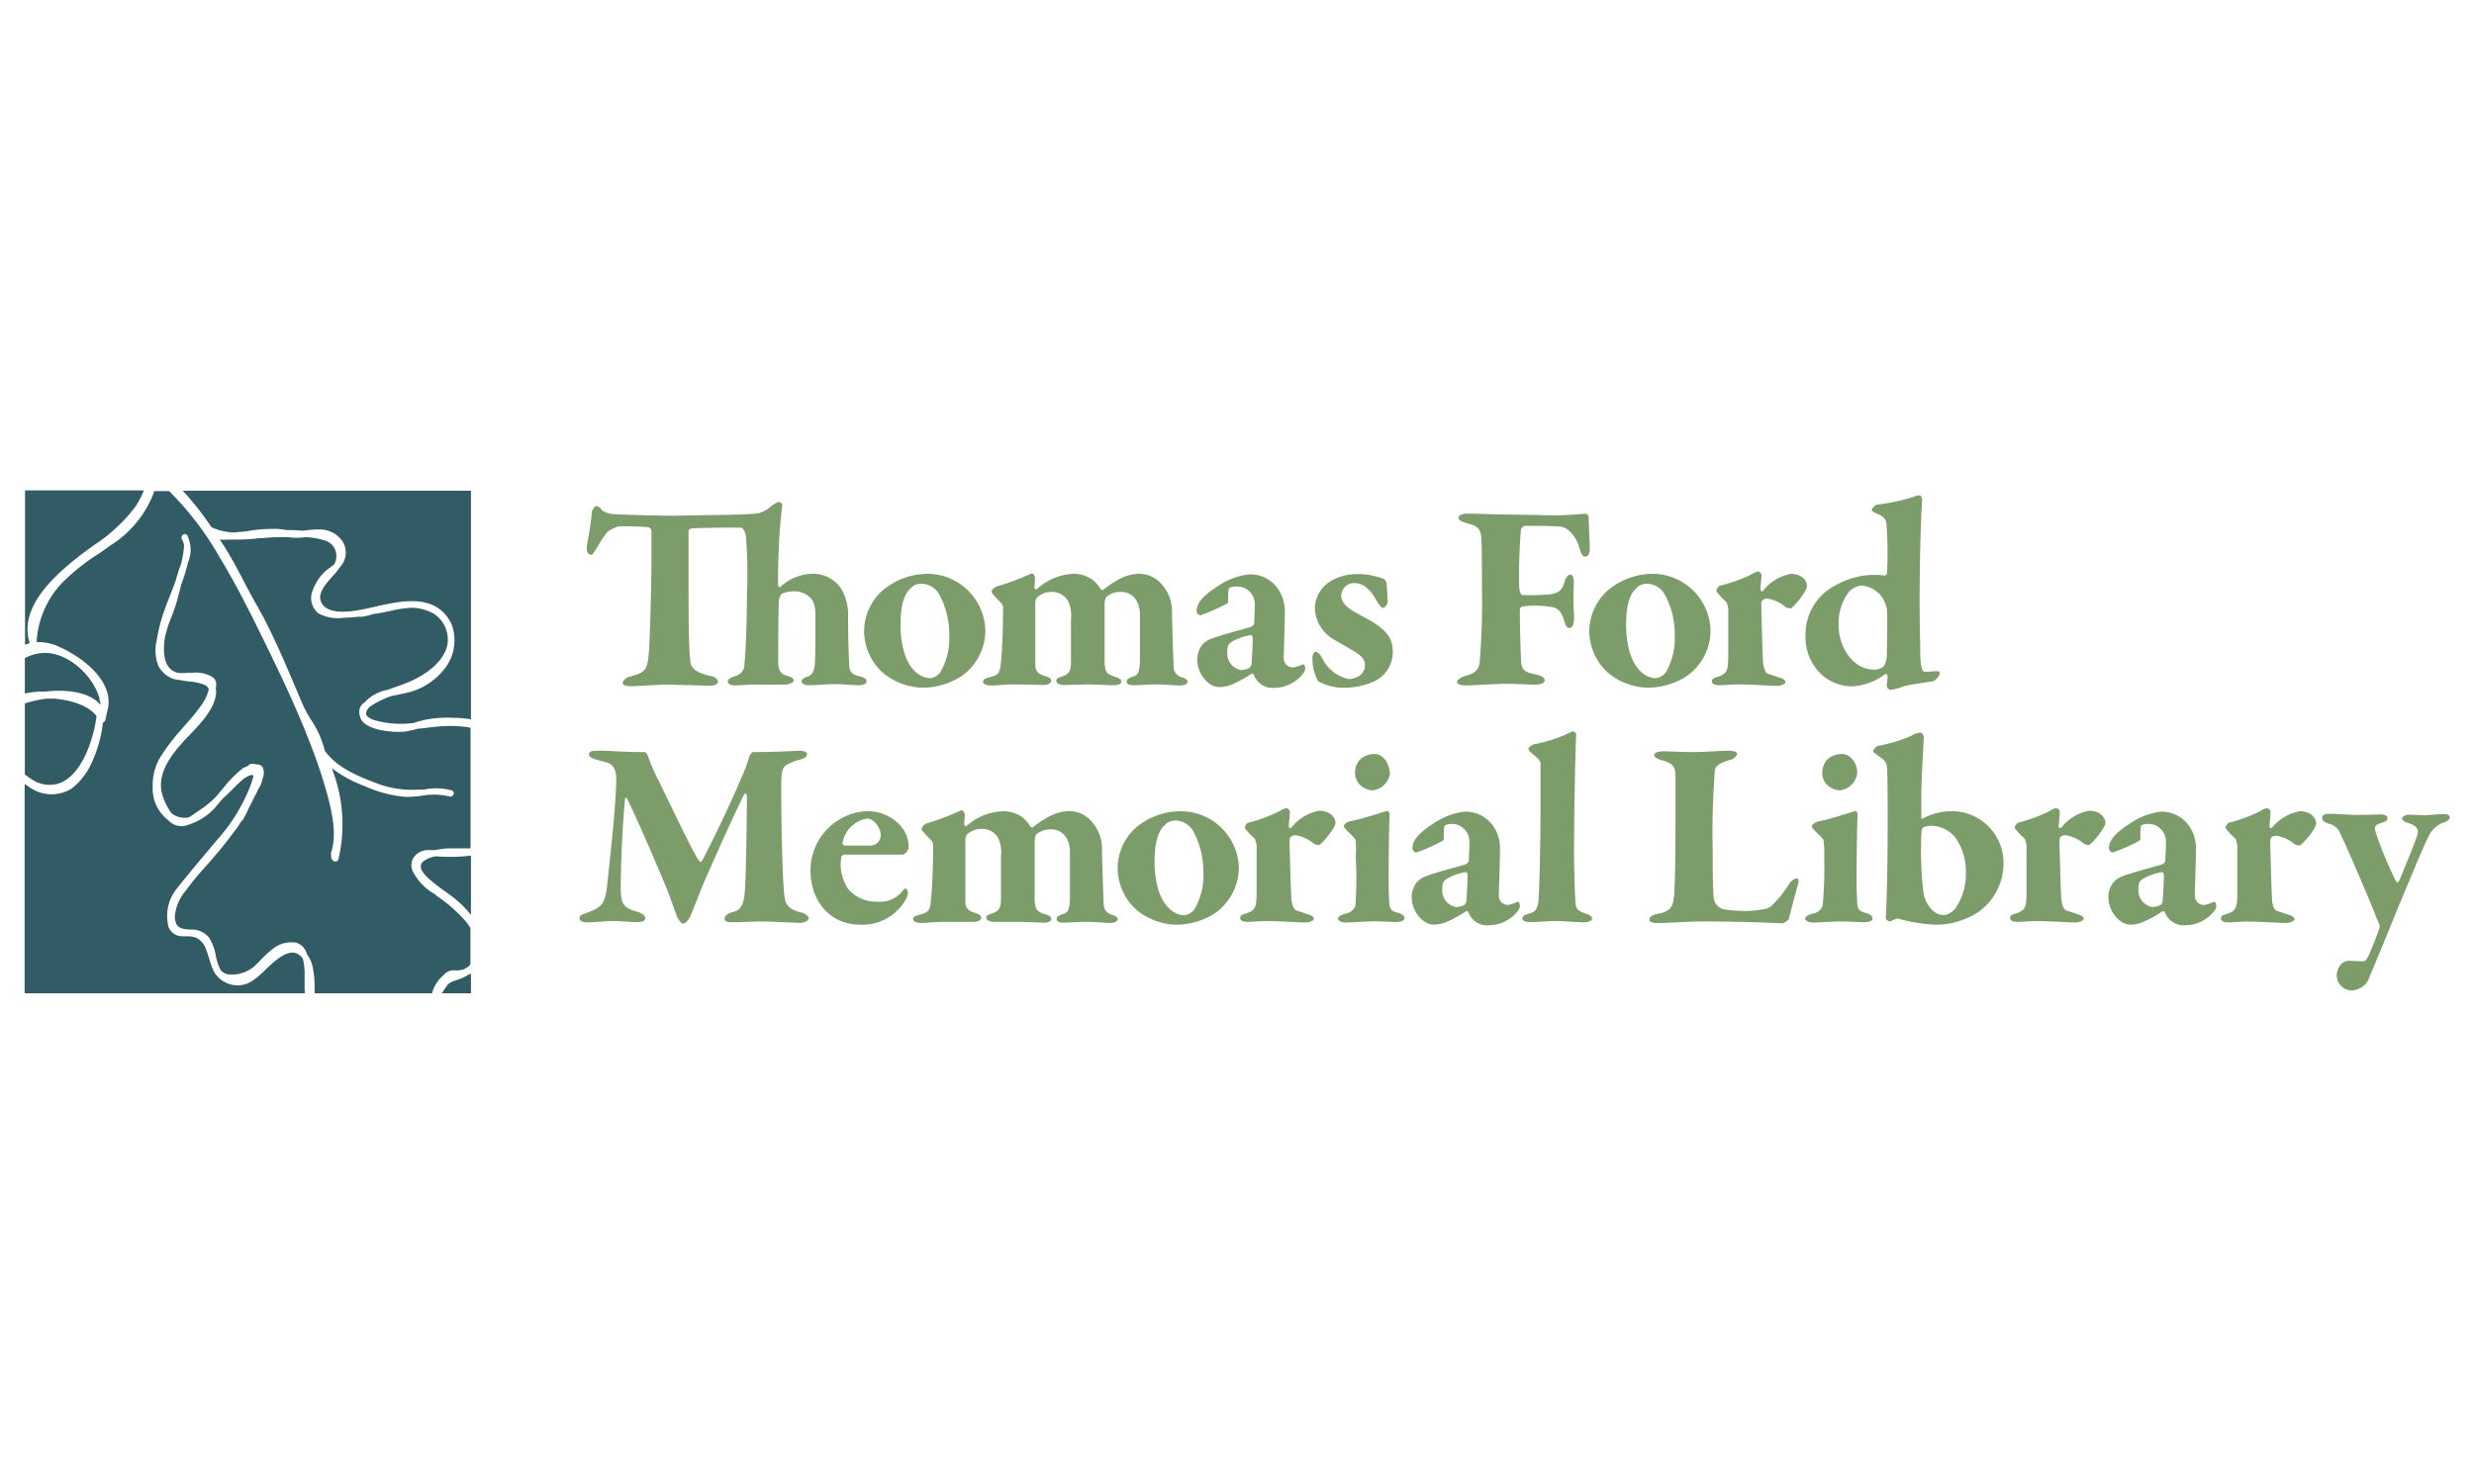 <svg id="Layer_1" data-name="Layer 1" xmlns="http://www.w3.org/2000/svg" width="250" height="150" viewBox="0 0 250 150">
  <defs>
    <style>
      .cls-1 {
        fill: #315c66;
      }

      .cls-2 {
        fill: #7c9c6a;
      }
    </style>
  </defs>
  <title>thomas</title>
  <g>
    <g>
      <path class="cls-1" d="M47.33,98.52a3.83,3.83,0,0,1-1.12.51l-.22.09a1.84,1.84,0,0,0-.83.48l0,.06a4.8,4.8,0,0,0-.5.74h2.93v-2A1.39,1.39,0,0,1,47.33,98.52Z"/>
      <polygon class="cls-1" points="30.6 96.89 30.63 96.86 30.57 96.9 30.6 96.89"/>
      <polygon class="cls-1" points="10.74 72.05 10.79 72.06 10.73 72.04 10.74 72.05"/>
      <path class="cls-1" d="M4.58,66H4.51a4.33,4.33,0,0,0-2,.52V70.1a8.88,8.88,0,0,1,2.11-.2c.41-.05.82-.07,1.21-.08,2,0,3.46.43,4.32,1.42l0-.16a1.71,1.71,0,0,0-.09-.3.37.37,0,0,1,0-.18C9.33,68.12,6.8,66,4.58,66Z"/>
      <path class="cls-1" d="M3.82,79.11h.05a3,3,0,0,0,2.72-.23c2-1.25,2.93-4.64,3.16-6.45,0,0,0,0,0-.06-1-1.28-3.08-1.65-4.26-1.75-.28,0-.55,0-.81,0a12.16,12.16,0,0,0-2.17.48v7.17A6.6,6.6,0,0,0,3.82,79.11Z"/>
      <path class="cls-1" d="M30.78,99.81c0-.42,0-.86,0-1.3,0-.07,0-.15,0-.24a6.56,6.56,0,0,0-.17-1.35h0a1.33,1.33,0,0,0-.94-.63c-.9-.09-2,.91-2.91,1.79a7.72,7.72,0,0,1-1.55,1.24,2.76,2.76,0,0,1-3.58-1.09,7.54,7.54,0,0,1-.49-1.32c-.09-.28-.18-.58-.29-.86a2.1,2.1,0,0,0-1-1.26,2.61,2.61,0,0,0-.83-.15H18.7l-.29,0a1.51,1.51,0,0,1-1.36-.88,4.41,4.41,0,0,1,.75-3.86c1.1-1.38,2.24-2.75,3.35-4.07l.73-.87a17.82,17.82,0,0,0,3.5-5.74c.09-.26.16-.5.22-.73l0-.12a.42.42,0,0,0-.33,0,2.5,2.5,0,0,0-.8.48,9.33,9.33,0,0,0-.79.75l-.56.55-.61.57-.5.58a6,6,0,0,1-3,2.07,1.76,1.76,0,0,1-2-.46,4,4,0,0,1-1.58-3.38,5.58,5.58,0,0,1,.68-2.85A20.38,20.38,0,0,1,18,74.1l.76-.87a20.94,20.94,0,0,0,1.46-1.78,4.71,4.71,0,0,0,.87-1.73l0-.09a.8.8,0,0,0-.46-.42,4.67,4.67,0,0,0-1.48-.32l-.57-.08-.43-.08a2.36,2.36,0,0,1-.71-.14A2.75,2.75,0,0,1,16,67.3a4.32,4.32,0,0,1-.15-2.65,16.31,16.31,0,0,1,.78-3c.19-.55.41-1.1.62-1.63s.35-.9.51-1.35c.17-.61.32-1.08.47-1.51l.08-.21a9.73,9.73,0,0,0,.29-1.84v0a1.86,1.86,0,0,0-.22-.61.34.34,0,0,1,0-.34.35.35,0,0,1,.3-.18h0a.29.29,0,0,1,.25.15A3.28,3.28,0,0,1,19,56.85a17.6,17.6,0,0,1-.68,2.21l-.07.29c-.17.65-.34,1.33-.55,2-.12.36-.26.71-.39,1.06a12,12,0,0,0-.64,2c-.1.58-.35,2.53.65,3.29a2.33,2.33,0,0,0,.59.3A4.66,4.66,0,0,0,19,68c.14,0,.29,0,.44,0a3.26,3.26,0,0,1,1.88.35c.55.32.59.68.48,1.25v0a1.67,1.67,0,0,1,0,.74c-.26,1.46-1.54,2.79-2.56,3.87l-.34.35c-1.11,1.19-3.19,3.4-2.5,5.75a6,6,0,0,0,.93,1.89,2.15,2.15,0,0,0,1.74.42,5.74,5.74,0,0,0,.66-.43l.44-.3a9.16,9.16,0,0,0,1.67-1.38l.49-.57c.39-.48.79-1,1.23-1.41a10.59,10.59,0,0,1,.9-.81.88.88,0,0,1,.32-.18.9.9,0,0,0,.38-.23.34.34,0,0,1,.22-.1,1.28,1.28,0,0,1,.54.06h0a.67.67,0,0,1,.6.25,1.37,1.37,0,0,1,0,1.21,2.5,2.5,0,0,1-.4,1l-.25.51c0,.07-.07.13-.09.17-.23.47-.44.88-.64,1.27a9.25,9.25,0,0,1-.63,1.22.37.37,0,0,1-.13.12c-.24.39-.46.73-.69,1a44.16,44.16,0,0,1-2.85,3.49l-.3.34a27,27,0,0,0-1.78,2.19,4.63,4.63,0,0,0-1.1,2.68c.1,1.11.63,1.16,1.51,1.24l.35,0a2.22,2.22,0,0,1,1.6.81,4.76,4.76,0,0,1,.68,1.81,5.61,5.61,0,0,0,.48,1.45,1.22,1.22,0,0,0,.8.46A3.48,3.48,0,0,0,26,97.38l.33-.33a9.92,9.92,0,0,1,1.31-1.2,3,3,0,0,1,2.27-.57,1.56,1.56,0,0,1,1,.88,1.93,1.93,0,0,1,.13.32,3.34,3.34,0,0,1,.54,1.18,10.17,10.17,0,0,1,.21,2.39v.35H43.66a3.46,3.46,0,0,1,1.14-1.81,1.36,1.36,0,0,1,1.27-.5,3.27,3.27,0,0,0,.85-.12.24.24,0,0,1,.14-.1l.15-.08a2.35,2.35,0,0,0,.33-.3V93.82a4.81,4.81,0,0,0-.45-.66,14.93,14.93,0,0,0-3-2.63L44,90.41A5.5,5.5,0,0,1,41.68,88a1.49,1.49,0,0,1,.09-1.28A1.72,1.72,0,0,1,43,85.94a5.09,5.09,0,0,1,.91,0,8.9,8.9,0,0,1,1.34-.19c.53,0,1.08,0,1.61,0l.69,0V73.56l-.44-.08a13.19,13.19,0,0,0-3.22,0l-.61.06q-.54.08-1.08.12a9.32,9.32,0,0,1-1.26.28c-1,.14-4.33-.06-4.57-1.58A1.13,1.13,0,0,1,36.84,71a4.13,4.13,0,0,1,2.33-1.27l.84-.31c.42-.14.86-.3,1.27-.47.78-.32,3.39-1.55,3.91-3.68a3.13,3.13,0,0,0-1.31-3.21,4.73,4.73,0,0,0-2.18-.63h0a11.4,11.4,0,0,0-2.29.33c-.52.11-1.06.23-1.6.29l-.05,0a5.91,5.91,0,0,1-1.19.29l-.41,0a13.18,13.18,0,0,1-1.42.1A4.12,4.12,0,0,1,32.18,62a2,2,0,0,1-.57-2.36,4.94,4.94,0,0,1,1.2-1.84,4.17,4.17,0,0,1,.5-.4c.16-.12.32-.24.47-.37a1.71,1.71,0,0,0,.1-1.43,1.59,1.59,0,0,0-1-.95,7.73,7.73,0,0,0-2-.36,5.78,5.78,0,0,1-1.8,0l-.09,0h-.05a24.7,24.7,0,0,0-2.53.11l-.21,0a20.13,20.13,0,0,1-2.45.14l-.75,0a5.46,5.46,0,0,1-.8,0l.27.4c.75,1.12,1.38,2.33,2,3.49.17.33.34.66.52,1s.49.91.74,1.36c.57,1,1.16,2.08,1.67,3.16.82,1.7,1.56,3.4,2.23,5l.25.58c.27.65.55,1.3.83,1.94A12.82,12.82,0,0,0,31.59,73l.23.38a9.57,9.57,0,0,1,1,2.5c1.18,1.66,3.22,2.52,5,3.2a10.1,10.1,0,0,0,4.53.73l.48,0a6.12,6.12,0,0,1,2.82.08.29.29,0,0,1,.19.38.35.35,0,0,1-.45.23,6.62,6.62,0,0,0-2.74-.07,11.28,11.28,0,0,1-1.63.12,12.56,12.56,0,0,1-4.21-1.11,12.64,12.64,0,0,1-3.29-1.8,15.45,15.45,0,0,1,.69,9.18.33.33,0,0,1-.25.26.34.34,0,0,1-.34-.13.53.53,0,0,1-.15-.47v-.09h0a.31.31,0,0,1,0-.25c.56-1.77.12-3.81-.33-5.58a48.62,48.62,0,0,0-1.56-4.8c-1.09-2.88-2.41-5.88-4.29-9.73l-.09-.19c-1.55-3.17-3.14-6.45-5-9.5a30.91,30.91,0,0,0-5.11-6.7H15.58l-.06.22a10.83,10.83,0,0,1-4.31,5.24c-.38.28-.76.54-1.15.81a21.71,21.71,0,0,0-3.78,3,9.4,9.4,0,0,0-2.58,6A4.82,4.82,0,0,1,6,65.39c2.27,1,5.83,3.58,4.79,6.68h0a5.7,5.7,0,0,1-.16.73.35.35,0,0,1-.23.24,12.86,12.86,0,0,1-1,3.75,7.08,7.08,0,0,1-2.12,2.89,3.85,3.85,0,0,1-4.44-.21,3,3,0,0,1-.35-.22V100.4H30.8C30.79,100.21,30.79,100,30.78,99.81Z"/>
      <path class="cls-1" d="M3,65c-1.13-3.52,2.33-6.7,5-8.79.46-.36.95-.71,1.41-1.05a16.64,16.64,0,0,0,4.23-3.89,8.09,8.09,0,0,0,.89-1.7h-12V65.17Z"/>
      <path class="cls-1" d="M21.37,53.29a5.75,5.75,0,0,0,2.37.53l.41-.06.27,0,.62-.08a14.74,14.74,0,0,1,3.16-.21l.82.11h.05c.44,0,.87,0,1.28.05l.39,0a9,9,0,0,1,1.45-.11A2.78,2.78,0,0,1,34.6,54.7a2.12,2.12,0,0,1-.23,2.6,7.45,7.45,0,0,1-.75.93c-.81.91-1.73,1.94-1,2.9s2.67.72,3.81.51h0c.43-.08.9-.19,1.4-.3,2.59-.59,5.82-1.32,7.48,1.18a3.29,3.29,0,0,1,.57,1.6,4.58,4.58,0,0,1-.71,3.14,6.74,6.74,0,0,1-4.25,2.81c-.19.05-.39.08-.58.12l-.78.16a10,10,0,0,0-1.75.8c-.17.11-.34.21-.49.33-.3.32-.39.61-.27.85a1.74,1.74,0,0,0,.78.46,9.73,9.73,0,0,0,4.07.27L42,73l.79-.21a11.56,11.56,0,0,1,2.88-.24,11.66,11.66,0,0,1,1.92.16V49.6H18.47A31.32,31.32,0,0,1,21.37,53.29Z"/>
      <path class="cls-1" d="M44.19,86.56H44a2.88,2.88,0,0,0-1.2.49.67.67,0,0,0-.28.51c0,.41.37.84.72,1.17A16,16,0,0,0,45,90.11c.28.21.56.41.84.63a10.15,10.15,0,0,1,1.75,1.74v-6A17,17,0,0,1,44.19,86.56Z"/>
    </g>
    <g>
      <path class="cls-2" d="M71.85,52.06c.65,0,4.17-.05,4.85-.19a3.41,3.41,0,0,0,1.07-.57,3,3,0,0,1,.92-.58.46.46,0,0,1,.36.3c-.06.55-.25,2.13-.33,3.88-.11,2.37-.11,4.11-.08,4.3,0,0,.08.22.19.14A5,5,0,0,1,81.91,58a3.46,3.46,0,0,1,3,1.36,5.1,5.1,0,0,1,.79,3c0,1.72.06,3.87.11,4.86,0,.68.35,1,1.06,1.14.55.14.69.3.69.52s-.25.38-.82.38-1.67-.11-2.27-.11c-1.17,0-1.74.11-2.78.11-.51,0-.7-.25-.7-.38s.16-.33.54-.47c.6-.19.74-.54.82-1.39.05-.62.05-4.25.05-4.82,0-1.36-.41-1.75-.79-2a2.21,2.21,0,0,0-1.36-.43,2.75,2.75,0,0,0-1.28.27,1.58,1.58,0,0,0-.27.71c-.06,1.58-.06,5.34-.06,6.05,0,.93.22,1.33.87,1.5.44.11.71.3.71.49s-.52.41-.9.41c-.22,0-1,0-2.59,0-1.36,0-2,.08-2.45.08s-.74-.16-.74-.38.19-.38.77-.57a1.21,1.21,0,0,0,.92-1.23c.11-.87.25-4.31.25-7.09a45.94,45.94,0,0,0-.11-5.88c-.11-.47-.3-.8-.52-.8-.73,0-4.14,0-5,.09a.31.31,0,0,0-.27.32c0,1.26,0,2.84,0,5.18,0,3.14,0,6.19.16,7.72,0,.71.3,1.33,2.21,1.72a.81.81,0,0,1,.62.57c0,.22-.43.38-.73.38s-4-.11-4.5-.11-3,.16-3.54.16-.88-.1-.88-.32.36-.55.66-.63c1.72-.44,1.85-.74,2-2.59.11-1.61.25-7,.25-9,0-1.55,0-2.67,0-3.14a.39.39,0,0,0-.33-.38c-.49-.08-2.23-.11-2.92-.11a3.17,3.17,0,0,0-1.25.63,11.74,11.74,0,0,0-.95,1.45c-.36.54-.49.81-.63.81-.33,0-.46-.35-.46-.62,0-.52.46-2.43.51-3.71,0-.08.25-.6.47-.6a.87.87,0,0,1,.57.44,2.36,2.36,0,0,0,1.23.38c.51.05,4.69.16,5.72.16Z"/>
      <path class="cls-2" d="M99.57,63.78a5.65,5.65,0,0,1-2.48,4.61,7.38,7.38,0,0,1-3.93,1.12,6.58,6.58,0,0,1-3.84-1.42,5.69,5.69,0,0,1-2-4.23,5.56,5.56,0,0,1,1.88-4.19A7.12,7.12,0,0,1,93.68,58,5.87,5.87,0,0,1,99.57,63.78ZM92,59.48c-.6.54-1,1.66-1,3.62a10.08,10.08,0,0,0,.33,2.7c.51,1.85,1.63,2.75,2.69,2.75a1.54,1.54,0,0,0,1-.6,6.79,6.79,0,0,0,.9-3.79,8.35,8.35,0,0,0-1-4.06A2.12,2.12,0,0,0,93.16,59,1.46,1.46,0,0,0,92,59.48Z"/>
      <path class="cls-2" d="M100.77,59.26A24.55,24.55,0,0,0,104.15,58a.23.23,0,0,1,.24,0,.69.69,0,0,1,.2.41c0,.38-.06.77-.06,1,0,0,.14.24.22.16A5.83,5.83,0,0,1,108.43,58a3.35,3.35,0,0,1,1.93.57,3.62,3.62,0,0,1,.88,1c0,.06.19.08.22.06a10.74,10.74,0,0,1,1.69-1.12A4.5,4.5,0,0,1,115,58a3,3,0,0,1,2.34,1,4.07,4.07,0,0,1,1.09,2.83c0,.65.11,4.14.17,5.64a1.09,1.09,0,0,0,.87,1c.35.11.54.27.54.44s-.27.38-.76.38-1.53-.11-2.32-.11c-.95,0-1.77.08-2.4.08s-.68-.22-.68-.41.25-.32.55-.43c.62-.19.73-.41.79-1.53,0-.74,0-3.92,0-4.82a2.77,2.77,0,0,0-.35-1.37,1.77,1.77,0,0,0-1.53-.87,2.21,2.21,0,0,0-1.5.49c-.14.11-.19.55-.19.85s0,5.28,0,5.88c.09.88.17,1.09,1.15,1.39.3.09.54.22.54.44s-.27.38-.71.38c-.62,0-2-.08-2.67-.08s-1.8.06-2.37.06-.82-.2-.82-.44.22-.3.55-.41c.65-.22.93-.46.93-1.44l0-4.37a3.27,3.27,0,0,0-.33-1.9,1.88,1.88,0,0,0-1.61-.85,2.2,2.2,0,0,0-1.41.49.83.83,0,0,0-.25.55v6.32c0,.63.27.93,1,1.15.51.16.6.27.6.49s-.36.41-.74.41c-.11,0-1.88-.06-2.92-.06s-1.85.11-2.42.11c-.36,0-.79-.11-.79-.38s.21-.33.7-.47c1-.24,1-.57,1.12-1.71.06-.71.19-2.54.19-5.18a.73.73,0,0,0-.16-.57c-.6-.63-1-1-1-1.2S100.63,59.28,100.77,59.26Z"/>
      <path class="cls-2" d="M129.2,59.61a4,4,0,0,1,.63,2.4c0,1.06-.11,4.2-.11,4.5a.93.93,0,0,0,1,.95,4.51,4.51,0,0,0,.9-.3c.08,0,.1,0,.16,0a.9.9,0,0,1,.11.44c0,.51-1.34,1.91-3,1.91a2,2,0,0,1-2.18-1.29c-.06-.13-.22-.16-.27-.11a12.51,12.51,0,0,1-2,1.1,3.44,3.44,0,0,1-1.26.24c-1,0-2.2-1.25-2.2-2.83a2.53,2.53,0,0,1,.49-1.42,2.2,2.2,0,0,1,.92-.63c.69-.3,3.33-1,4-1.2a.57.57,0,0,0,.35-.38c0-.25.08-1.66.06-2A1.78,1.78,0,0,0,125,59.28a1.74,1.74,0,0,0-.77.14c-.08.06-.13.22-.13,1.34A.24.24,0,0,1,124,61a18.23,18.23,0,0,1-2.69,1.19.46.46,0,0,1-.39-.4c0-.79.52-1.53,2.43-2.73a7,7,0,0,1,2.81-1A3.39,3.39,0,0,1,129.2,59.61Zm-2.91,7.88a.8.8,0,0,0,.19-.44c0-.24.11-1.5.11-2.59,0-.1-.11-.27-.17-.27a5.58,5.58,0,0,0-1.91.66c-.35.27-.49.35-.49,1.09a1.71,1.71,0,0,0,1.42,1.8A2.32,2.32,0,0,0,126.29,67.49Z"/>
      <path class="cls-2" d="M138.84,58.22a5.66,5.66,0,0,1,1,.3.63.63,0,0,1,.27.49c.06.33.11,1.64.11,1.83s-.24.6-.46.6-.49-.44-.66-.74c-.6-1.09-1.31-1.77-2.31-1.77a1.32,1.32,0,0,0-1.26,1.25c0,1,1.12,1.56,2.29,2.19,2.73,1.44,2.92,2.42,2.92,3.65A3.24,3.24,0,0,1,139,68.8a7.21,7.21,0,0,1-3,.71,5.27,5.27,0,0,1-2.81-.66,4.92,4.92,0,0,1-.57-2.29c0-.46.21-.68.3-.68.27,0,.49.3.68.63a3.88,3.88,0,0,0,2.72,2.13,2.24,2.24,0,0,0,1.09-.36,1.28,1.28,0,0,0,.52-1.09c0-.33-.14-.79-1.06-1.34l-2-1.17a3.77,3.77,0,0,1-2-3.19,3.29,3.29,0,0,1,1.79-2.86,5.15,5.15,0,0,1,2.46-.6A6,6,0,0,1,138.84,58.22Z"/>
      <path class="cls-2" d="M155.66,52.06a30.4,30.4,0,0,0,4.5-.14.38.38,0,0,1,.38.36c0,.79.09,2.26.11,3.19,0,.35-.11.79-.43.79s-.44-.27-.63-.93c-.27-.92-1-2-1.91-2.1-.79-.08-3-.08-3.57-.08a.83.83,0,0,0-.41.3,56,56,0,0,0-.19,5.7c0,.33.08,1,.36,1a23.13,23.13,0,0,0,2.8-.08c.82-.16,1.15-.33,1.42-1.23.11-.4.33-.76.6-.76s.35.49.35.71S159,60,159,60.48c0,.8.06,1.69.06,2,0,.85-.3,1-.49,1s-.36-.19-.52-.77c-.27-1-.76-1.25-1.12-1.33a10.31,10.31,0,0,0-1.77-.16,9,9,0,0,0-1.34.08c-.11,0-.24.24-.24.3,0,2.4.11,4.58.11,4.88,0,1.25.35,1.47,1.58,1.71.43.09.82.28.82.58s-.47.43-1,.43c-.68,0-1.77-.08-2.81-.08-1.55,0-3.16.16-4.22.16-.55,0-.82-.19-.82-.35s.3-.46.82-.6c1.09-.3,1.39-.68,1.47-1.47a74.92,74.92,0,0,0,.22-7.64c0-2.53,0-4.08-.06-4.79-.05-.9-.32-1.26-1.3-1.5-.58-.17-1-.3-1-.6s.49-.41.88-.41c1.2,0,2.53.08,3.73.08Z"/>
      <path class="cls-2" d="M172.85,63.78a5.65,5.65,0,0,1-2.48,4.61,7.38,7.38,0,0,1-3.93,1.12,6.56,6.56,0,0,1-3.84-1.42,5.69,5.69,0,0,1-2-4.23,5.56,5.56,0,0,1,1.88-4.19A7.1,7.1,0,0,1,167,58,5.87,5.87,0,0,1,172.85,63.78Zm-7.53-4.3c-.6.54-1,1.66-1,3.62a10.08,10.08,0,0,0,.33,2.7c.51,1.85,1.63,2.75,2.69,2.75a1.54,1.54,0,0,0,1-.6,6.8,6.8,0,0,0,.89-3.79,8.33,8.33,0,0,0-1-4.06A2.14,2.14,0,0,0,166.44,59,1.46,1.46,0,0,0,165.32,59.48Z"/>
      <path class="cls-2" d="M173.8,59.2a15.82,15.82,0,0,0,3.13-1.11,2.11,2.11,0,0,1,.68-.33.47.47,0,0,1,.39.33c0,.49-.09,1-.11,1.55,0,0,.16.22.24.11A4.74,4.74,0,0,1,180.94,58c1.23,0,1.66.76,1.66,1.23a1.4,1.4,0,0,1-.16.46A7.37,7.37,0,0,1,181,61.49a1.12,1.12,0,0,1-.54-.11,3.68,3.68,0,0,0-1.83-.87.83.83,0,0,0-.43.08c-.14.09-.22.22-.22.52,0,.55.13,5.18.16,5.59.06.9.27,1.36.6,1.44s.82.28,1.12.36c.46.14.57.35.57.46s-.38.36-.79.36c-.9,0-2.53-.14-4.17-.14-.44,0-1.14.08-1.77.08-.33,0-.71-.08-.71-.41s.44-.38.65-.46c.93-.33,1-.65,1-2.29V62a2.23,2.23,0,0,0-.19-1.15,8.06,8.06,0,0,1-1-1.06C173.44,59.69,173.53,59.28,173.8,59.2Z"/>
      <path class="cls-2" d="M190.47,58.17a.25.25,0,0,0,.21-.22,36.73,36.73,0,0,0-.05-4.94c0-.24,0-.73-1.06-1.14-.28-.11-.44-.25-.44-.3a1,1,0,0,1,.49-.55,21.88,21.88,0,0,0,3.74-.79,1.62,1.62,0,0,1,.62-.16c.14,0,.28.3.25.6-.08.82-.25,5.1-.25,10.14,0,2.48.06,4.31.06,4.8,0,2,.22,2.29.52,2.29s.95-.06,1.3-.06c.11,0,.17.22.17.28a1.82,1.82,0,0,1-.63.73c-.82.14-2.59.36-3.11.55a5,5,0,0,1-1.28.33.47.47,0,0,1-.35-.39c0-.21.08-.6.08-1,0-.17-.19-.25-.22-.22a6,6,0,0,1-3.27,1.25,4.55,4.55,0,0,1-3.19-1.2,5.14,5.14,0,0,1-1.61-3.9,5.56,5.56,0,0,1,3-5.09,8.18,8.18,0,0,1,3.68-1.07A10.09,10.09,0,0,1,190.47,58.17Zm-3.68,1.71a5.34,5.34,0,0,0-1,3.28c0,2.39,1.56,4.52,3.55,4.52a1.51,1.51,0,0,0,1-.3,2.84,2.84,0,0,0,.33-1c0-.58.08-3.9,0-4.83a3.78,3.78,0,0,0-.43-1.12,2.91,2.91,0,0,0-2.13-1.25A2.09,2.09,0,0,0,186.79,59.88Z"/>
      <path class="cls-2" d="M60.37,75.88c1.67,0,2.37.14,4.8.14a.72.72,0,0,1,.3.38,16.74,16.74,0,0,0,1.06,2.45c1.26,2.59,3.55,7.42,4.12,8.18a.32.32,0,0,0,.25.06c.79-1.45,2.86-5.7,3.95-8.32a16.36,16.36,0,0,0,.87-2.31.94.94,0,0,1,.33-.44c2.37,0,4.52-.14,4.77-.14s.73.09.73.36-.29.43-.81.57a5.17,5.17,0,0,0-1.23.49c-.49.25-.57.85-.57,2.24,0,3.1.11,9.43.33,11.06.1.74.32,1.31,1.71,1.64.47.11.74.41.74.6s-.44.44-.85.44-3.08-.14-4-.14c-.49,0-2.24.08-2.84.08s-.81-.11-.81-.38.38-.55.76-.63C75.09,92,75.2,91,75.28,89.9c.11-1.39.2-8,.2-9.36,0-.32-.2-.43-.3-.21C74,82.7,72.1,87,71.41,88.56s-1.25,3.13-1.6,3.93-.71.87-.82.87-.41-.36-.55-.66-.52-1.44-1-2.72c-1.41-3.44-3.84-8.92-4.11-9.3-.08-.14-.17,0-.17.08-.21,2.16-.43,5.89-.43,9,0,1.64.27,2,1.66,2.4.57.19.82.41.82.66s-.33.38-.79.38c-.82,0-1.8-.11-2.43-.11s-2,.14-2.56.14c-.38,0-.87-.06-.87-.41s.3-.36.81-.58c1.42-.54,1.78-.81,2-2.91s.9-8,.9-10.61c0-.41-.05-1.44-1-1.66-.44-.11-.77-.22-1.09-.3s-.66-.25-.66-.52S59.8,75.88,60.37,75.88Z"/>
      <path class="cls-2" d="M90.73,83.19a3.33,3.33,0,0,1,1.09,2.45c0,.22-.3.74-.63.74H85.38a.38.38,0,0,0-.35.19,5.3,5.3,0,0,0-.08,1,4.7,4.7,0,0,0,.73,2.26,3.77,3.77,0,0,0,3,1.31,2.9,2.9,0,0,0,2.46-1c.11-.14.24-.33.35-.33s.25.22.25.41a1.28,1.28,0,0,1-.19.65A5,5,0,0,1,87,93.47c-3.22,0-5.1-2.46-5.1-5.51a6,6,0,0,1,3.54-5.45A5.21,5.21,0,0,1,87.7,82,4.42,4.42,0,0,1,90.73,83.19Zm-5.59,2a.25.25,0,0,0,.22.28c.73,0,1.28,0,2.64,0a1.05,1.05,0,0,0,1-1.07c0-.73-.71-1.66-1.37-1.66A3,3,0,0,0,85.14,85.23Z"/>
      <path class="cls-2" d="M93.67,83.22a25.92,25.92,0,0,0,3.38-1.28.25.25,0,0,1,.25,0,.73.73,0,0,1,.19.41c0,.38-.06.76-.06,1,0,0,.14.24.22.16A5.83,5.83,0,0,1,101.33,82a3.41,3.41,0,0,1,1.94.57,3.73,3.73,0,0,1,.87,1c0,.06.19.08.22.06a10.74,10.74,0,0,1,1.69-1.12,4.5,4.5,0,0,1,1.88-.52,3,3,0,0,1,2.34,1,4.11,4.11,0,0,1,1.09,2.84c0,.65.11,4.14.17,5.64a1.09,1.09,0,0,0,.87,1c.35.11.54.27.54.44s-.27.38-.76.38-1.53-.11-2.32-.11c-1,0-1.77.08-2.4.08s-.68-.22-.68-.41.25-.32.55-.43c.62-.19.73-.41.79-1.53,0-.74,0-3.93,0-4.83a2.76,2.76,0,0,0-.35-1.36,1.77,1.77,0,0,0-1.53-.87,2.21,2.21,0,0,0-1.5.49c-.14.11-.19.54-.19.84s0,5.29,0,5.89c.09.88.17,1.09,1.15,1.39.3.09.54.22.54.44s-.27.38-.7.38c-.63,0-2-.08-2.68-.08s-1.8,0-2.37,0-.82-.19-.82-.43.22-.3.55-.41c.65-.22.93-.46.93-1.45l0-4.36a3.34,3.34,0,0,0-.33-1.91,1.89,1.89,0,0,0-1.6-.84,2.21,2.21,0,0,0-1.42.49.82.82,0,0,0-.25.54v6.33c0,.63.27.93,1,1.14.51.17.6.28.6.5s-.36.4-.74.4c-.11,0-1.88,0-2.92,0s-1.85.11-2.42.11c-.36,0-.79-.11-.79-.38s.21-.33.71-.47c1-.24,1-.57,1.11-1.71.06-.71.19-2.54.19-5.18a.77.77,0,0,0-.16-.58c-.6-.62-1-1-1-1.2S93.53,83.24,93.67,83.22Z"/>
      <path class="cls-2" d="M125.19,87.74a5.67,5.67,0,0,1-2.48,4.61,7.37,7.37,0,0,1-3.92,1.12,6.66,6.66,0,0,1-3.85-1.42,5.7,5.7,0,0,1-2-4.23,5.51,5.51,0,0,1,1.88-4.19A7,7,0,0,1,119.3,82,5.87,5.87,0,0,1,125.19,87.74Zm-7.52-4.31c-.6.55-1,1.67-1,3.63a10.08,10.08,0,0,0,.33,2.7c.52,1.85,1.64,2.75,2.7,2.75a1.52,1.52,0,0,0,1-.6,6.73,6.73,0,0,0,.9-3.79,8.39,8.39,0,0,0-1-4.06,2.13,2.13,0,0,0-1.77-1.12A1.46,1.46,0,0,0,117.67,83.43Z"/>
      <path class="cls-2" d="M126.14,83.16A15.89,15.89,0,0,0,129.28,82a2.24,2.24,0,0,1,.68-.32.47.47,0,0,1,.38.32c0,.49-.08,1-.11,1.56,0,.05.17.22.25.11a4.72,4.72,0,0,1,2.8-1.72c1.23,0,1.67.76,1.67,1.23a1.25,1.25,0,0,1-.17.46,7.63,7.63,0,0,1-1.44,1.77,1.26,1.26,0,0,1-.55-.11,3.65,3.65,0,0,0-1.82-.87.86.86,0,0,0-.44.08c-.13.08-.22.22-.22.52,0,.55.14,5.18.17,5.59.05.9.27,1.36.6,1.44s.81.28,1.11.36c.47.13.58.35.58.46s-.38.36-.79.36c-.9,0-2.54-.14-4.17-.14-.44,0-1.15.08-1.78.08-.32,0-.71-.08-.71-.41s.44-.38.66-.46c.93-.33,1-.66,1-2.29V85.92a2.23,2.23,0,0,0-.19-1.15,8.06,8.06,0,0,1-1-1.06C125.79,83.65,125.87,83.24,126.14,83.16Z"/>
      <path class="cls-2" d="M136,93.25c-.44,0-.79-.19-.79-.38s.19-.36.76-.52a1.26,1.26,0,0,0,1-.82A41,41,0,0,0,137,86.6,12,12,0,0,0,137,85c0-.22-.36-.52-.85-1-.16-.19-.35-.35-.35-.51s.32-.44.81-.52c1.18-.22,3.11-.9,3.55-1,.13,0,.27.19.27.3-.08,1.2-.11,4.93-.11,6.52,0,.51,0,1.36.06,2.31,0,.79.21,1,.92,1.17.41.14.63.3.63.55s-.41.38-.85.38c-.19,0-1.71-.08-2.31-.08C137.88,93.14,136.41,93.25,136,93.25Zm4.47-15.19a2,2,0,0,1-1.77,1.83,2,2,0,0,1-1.2-.49,1.7,1.7,0,0,1-.57-1.34,1.93,1.93,0,0,1,.49-1.28,2.24,2.24,0,0,1,1.47-.57C139.9,76.21,140.42,77.38,140.42,78.06Z"/>
      <path class="cls-2" d="M150.94,83.57a4,4,0,0,1,.63,2.4c0,1.06-.11,4.2-.11,4.5a.92.92,0,0,0,.95,1,5,5,0,0,0,.9-.3c.08,0,.11,0,.17,0a.88.88,0,0,1,.1.44c0,.51-1.33,1.9-3,1.9a2,2,0,0,1-2.18-1.28.21.21,0,0,0-.28-.11,12,12,0,0,1-2,1.09,3.28,3.28,0,0,1-1.26.25c-1,0-2.21-1.25-2.21-2.84a2.61,2.61,0,0,1,.49-1.41,2.28,2.28,0,0,1,.93-.63c.68-.3,3.33-1,4-1.2a.59.59,0,0,0,.36-.38c0-.25.08-1.66.05-2a1.77,1.77,0,0,0-1.69-1.72,1.72,1.72,0,0,0-.76.14c-.08.05-.14.22-.14,1.34,0,.13,0,.16-.08.21a17.4,17.4,0,0,1-2.7,1.2.46.46,0,0,1-.38-.41c0-.79.52-1.52,2.43-2.72a7,7,0,0,1,2.8-1A3.41,3.41,0,0,1,150.94,83.57ZM148,91.45a.74.74,0,0,0,.19-.44c0-.24.11-1.5.11-2.59,0-.11-.11-.27-.16-.27a5.58,5.58,0,0,0-1.91.66c-.35.27-.49.35-.49,1.09a1.71,1.71,0,0,0,1.42,1.79A2.25,2.25,0,0,0,148,91.45Z"/>
      <path class="cls-2" d="M155,75.23a14.11,14.11,0,0,0,3.9-1.31c.08,0,.38.16.38.27-.08,1.09-.22,7.75-.22,12,0,1.23.06,4,.14,4.91,0,.68.19,1,1.14,1.28.39.14.55.3.55.49s-.46.36-.74.36c-.65,0-2.42-.14-2.89-.14-.62,0-2,.11-2.61.11s-.82-.22-.82-.33c0-.35.38-.43.68-.52.76-.21.95-.57,1-2s.16-4.42.16-8.73c0-1.17,0-3.57,0-4.36,0-.38-.19-.54-.73-1-.33-.27-.49-.43-.49-.57S154.74,75.31,155,75.23Z"/>
      <path class="cls-2" d="M168,75.94c.73,0,2.26.08,3,.08,1.06,0,3-.14,3.63-.14s.9.14.9.33-.36.52-.58.57c-1.41.36-1.63.79-1.66,1.09a81.93,81.93,0,0,0-.22,8.21c0,1.77,0,3.82.11,4.77a1.37,1.37,0,0,0,1,1.06,14.1,14.1,0,0,0,2.1.17,10.24,10.24,0,0,0,2-.19,1.58,1.58,0,0,0,.71-.3,12,12,0,0,0,1.83-2.27,1.16,1.16,0,0,1,.73-.54c.22,0,.25.32.11.73-.24.79-.74,2.76-.9,3.38a1.36,1.36,0,0,1-.6.44c-.46,0-2.86-.19-8.37-.19-1.06,0-3.21.16-4.28.16-.49,0-.84-.11-.84-.35s.27-.46.71-.55c1.49-.27,1.69-.73,1.8-2,.05-.68.13-2.86.13-6.76,0-3.38,0-4.06,0-5,0-1.09-.16-1.47-1.39-1.8-.51-.13-.76-.35-.76-.54S167.55,75.94,168,75.94Z"/>
      <path class="cls-2" d="M183.21,93.25c-.43,0-.79-.19-.79-.38s.19-.36.76-.52a1.24,1.24,0,0,0,1-.82,41,41,0,0,0,.16-4.93,12,12,0,0,0-.05-1.58c0-.22-.36-.52-.85-1-.16-.19-.35-.35-.35-.51s.33-.44.82-.52c1.17-.22,3.1-.9,3.54-1,.14,0,.27.19.27.3-.08,1.2-.11,4.93-.11,6.52,0,.51,0,1.36.06,2.31,0,.79.22,1,.93,1.17.4.14.62.3.62.55s-.41.38-.84.38c-.19,0-1.72-.08-2.32-.08C185.15,93.14,183.68,93.25,183.21,93.25Zm4.47-15.19a2,2,0,0,1-1.77,1.83,2,2,0,0,1-1.2-.49,1.7,1.7,0,0,1-.57-1.34,2,2,0,0,1,.49-1.28,2.28,2.28,0,0,1,1.47-.57C187.16,76.21,187.68,77.38,187.68,78.06Z"/>
      <path class="cls-2" d="M199.78,92.27a7.9,7.9,0,0,1-4.15,1.2,16.45,16.45,0,0,1-3.76-.6c-.11-.06-.27,0-.57.13a1.79,1.79,0,0,1-.36.14c-.11,0-.38-.19-.38-.38.14-2.13.19-6.9.19-9.11,0-2.61,0-5.78-.08-6.21a1.19,1.19,0,0,0-.52-.79c-.57-.44-.87-.58-.87-.71s.3-.49.49-.55a14.79,14.79,0,0,0,3.33-1,2.59,2.59,0,0,1,1-.35.61.61,0,0,1,.3.46c-.08,2-.25,4.09-.25,6.19v1.94c0,.11.06.16.11.13A6.13,6.13,0,0,1,197,82a5.23,5.23,0,0,1,5.45,5.53A6,6,0,0,1,199.78,92.27Zm-2.21-7.64a3.28,3.28,0,0,0-2.37-1.17,2.52,2.52,0,0,0-.79.14.58.58,0,0,0-.22.27,11.41,11.41,0,0,0-.06,1.47,34.46,34.46,0,0,0,.25,5,3.28,3.28,0,0,0,.84,1.61,1.68,1.68,0,0,0,1.28.55,1.86,1.86,0,0,0,1.15-.77,6.15,6.15,0,0,0,1-3.65A5.84,5.84,0,0,0,197.57,84.63Z"/>
      <path class="cls-2" d="M203.94,83.16A15.89,15.89,0,0,0,207.08,82a2.24,2.24,0,0,1,.68-.32.47.47,0,0,1,.38.32c0,.49-.08,1-.11,1.56,0,.05.17.22.25.11a4.72,4.72,0,0,1,2.8-1.72c1.23,0,1.67.76,1.67,1.23a1.25,1.25,0,0,1-.17.46,7.63,7.63,0,0,1-1.44,1.77,1.26,1.26,0,0,1-.55-.11,3.65,3.65,0,0,0-1.82-.87.86.86,0,0,0-.44.08c-.13.08-.22.22-.22.52,0,.55.14,5.18.17,5.59.05.9.27,1.36.6,1.44s.81.28,1.11.36c.47.13.58.35.58.46s-.38.36-.79.36c-.9,0-2.54-.14-4.17-.14-.44,0-1.15.08-1.78.08-.32,0-.71-.08-.71-.41s.44-.38.66-.46c.93-.33,1-.66,1-2.29V85.92a2.23,2.23,0,0,0-.19-1.15,8.06,8.06,0,0,1-1-1.06C203.59,83.65,203.67,83.24,203.94,83.16Z"/>
      <path class="cls-2" d="M221.27,83.57a4,4,0,0,1,.63,2.4c0,1.06-.11,4.2-.11,4.5a.93.93,0,0,0,1,1,5.26,5.26,0,0,0,.9-.3c.08,0,.1,0,.16,0a.9.9,0,0,1,.11.44c0,.51-1.34,1.9-3,1.9a2,2,0,0,1-2.18-1.28c-.06-.13-.22-.16-.27-.11a11.67,11.67,0,0,1-2,1.09,3.24,3.24,0,0,1-1.26.25c-1,0-2.2-1.25-2.2-2.84a2.53,2.53,0,0,1,.49-1.41,2.2,2.2,0,0,1,.92-.63c.69-.3,3.33-1,4-1.2a.57.57,0,0,0,.35-.38c0-.25.08-1.66.06-2a1.78,1.78,0,0,0-1.69-1.72,1.74,1.74,0,0,0-.77.14c-.08.05-.13.22-.13,1.34a.21.21,0,0,1-.09.21,17.3,17.3,0,0,1-2.69,1.2.46.46,0,0,1-.39-.41c0-.79.52-1.52,2.43-2.72a7,7,0,0,1,2.81-1A3.39,3.39,0,0,1,221.27,83.57Zm-2.91,7.88a.8.8,0,0,0,.19-.44c0-.24.11-1.5.11-2.59,0-.11-.11-.27-.17-.27a5.58,5.58,0,0,0-1.91.66c-.35.27-.49.35-.49,1.09a1.71,1.71,0,0,0,1.42,1.79A2.3,2.3,0,0,0,218.36,91.45Z"/>
      <path class="cls-2" d="M225.24,83.16A15.89,15.89,0,0,0,228.38,82a2.24,2.24,0,0,1,.68-.32.47.47,0,0,1,.38.32c0,.49-.08,1-.11,1.56,0,.05.17.22.25.11A4.72,4.72,0,0,1,232.39,82c1.22,0,1.66.76,1.66,1.23a1.4,1.4,0,0,1-.16.46,7.62,7.62,0,0,1-1.45,1.77,1.19,1.19,0,0,1-.54-.11,3.73,3.73,0,0,0-1.83-.87.86.86,0,0,0-.44.08c-.13.08-.22.22-.22.52,0,.55.14,5.18.17,5.59,0,.9.27,1.36.6,1.44s.82.28,1.12.36c.46.13.57.35.57.46s-.38.36-.79.36c-.9,0-2.54-.14-4.17-.14-.44,0-1.15.08-1.78.08-.32,0-.7-.08-.7-.41s.43-.38.65-.46c.93-.33,1-.66,1-2.29V85.92a2.23,2.23,0,0,0-.19-1.15,8.06,8.06,0,0,1-1-1.06C224.89,83.65,225,83.24,225.24,83.16Z"/>
      <path class="cls-2" d="M235.24,82.26c1.09,0,2.13.11,3,.11s2-.05,2.34-.05.68.11.68.35-.14.36-.65.52c-.71.22-.71.41-.49,1.12a41.3,41.3,0,0,0,2,4.77c.05.13.22.13.3,0,.35-.84,1.61-3.87,1.85-4.66.19-.6-.08-1-1-1.26-.36-.1-.55-.32-.55-.43s.3-.38.66-.38c.54,0,1.25.05,1.63.05s1.28-.11,2-.11c.38,0,.54.17.54.36s-.3.41-.68.51a2.63,2.63,0,0,0-1.42,1.31c-.49.85-2.69,6.27-3.16,7.34-.84,2.12-2.1,5.15-3,7.3a2,2,0,0,1-1.61,1,1.53,1.53,0,0,1-1.55-1.58c0-.41.35-1.42,1.25-1.42.17,0,1.07.06,1.37.06s.4-.19.54-.47c.25-.46,1-2.4,1.15-2.89a.68.68,0,0,0,0-.38,11.26,11.26,0,0,1-.49-1.17c-.71-1.77-2.78-6.62-3.46-8a1.62,1.62,0,0,0-1.15-1c-.38-.11-.68-.27-.68-.6C234.59,82.48,234.89,82.26,235.24,82.26Z"/>
    </g>
  </g>
</svg>

